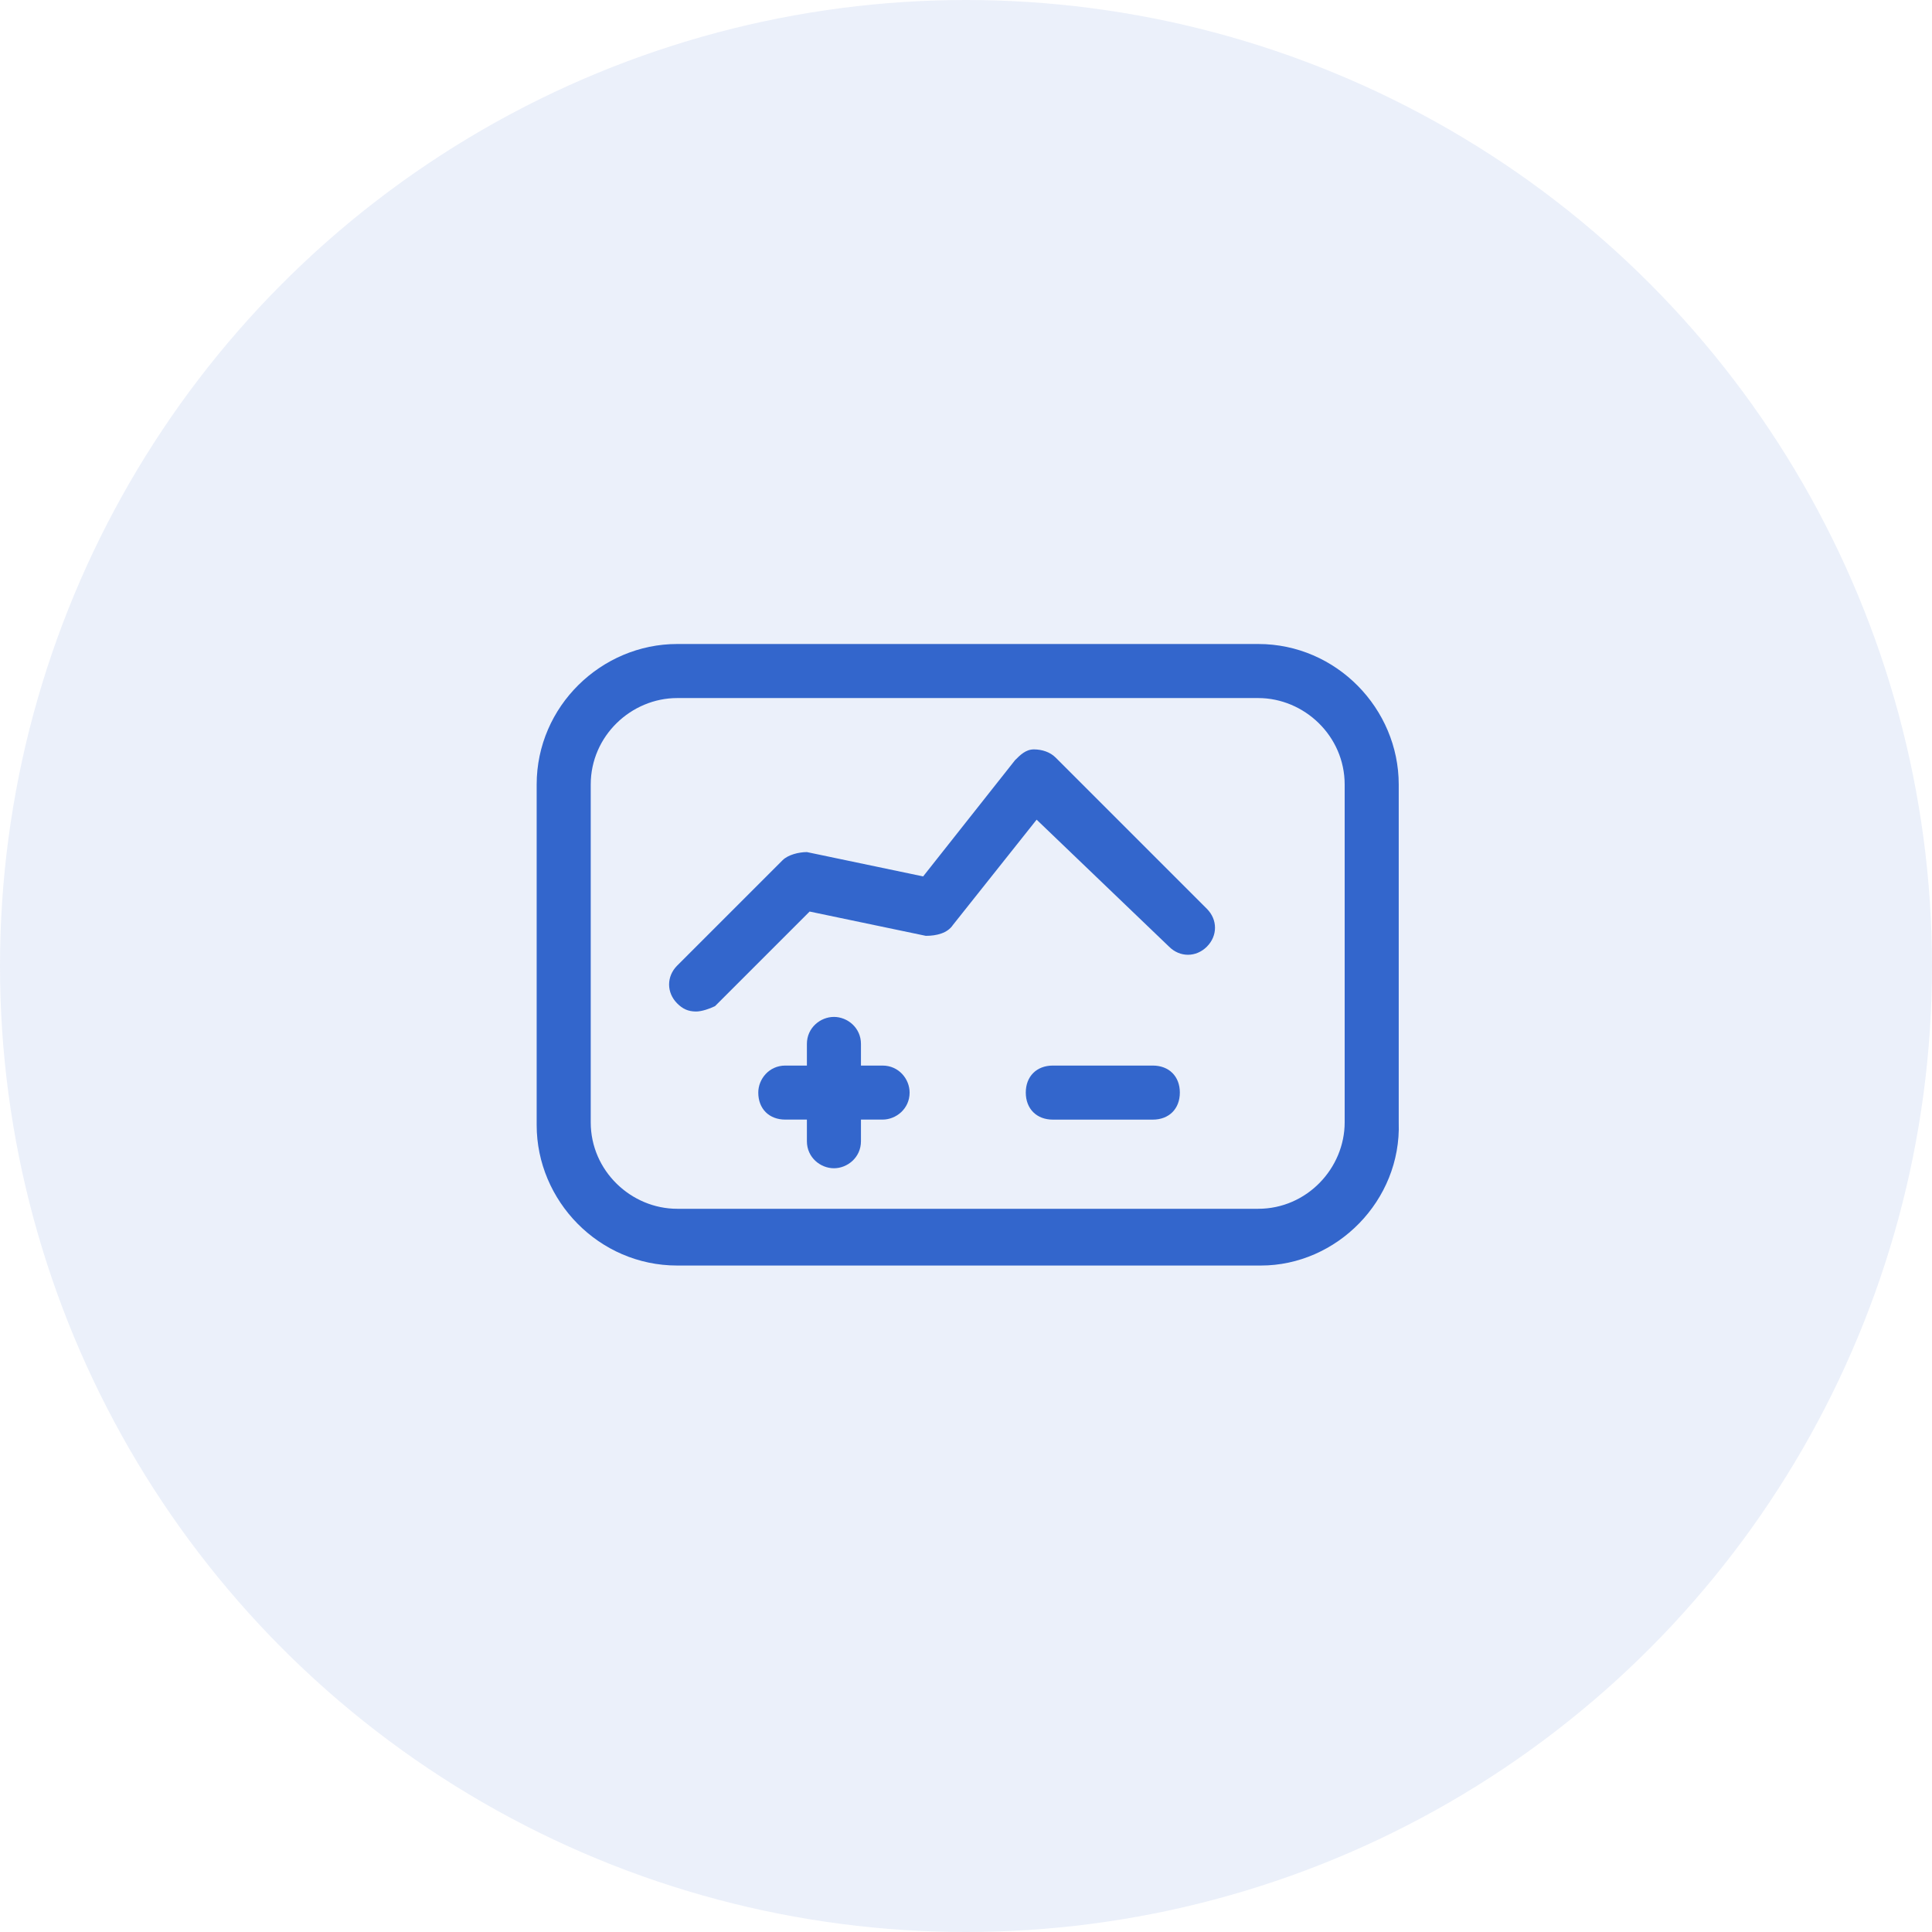 <svg width="54" height="54" viewBox="0 0 54 54" fill="none" xmlns="http://www.w3.org/2000/svg">
<circle opacity="0.1" cx="27" cy="27" r="27" fill="#3366CC"/>
<path d="M35.243 35.372H18.928C16.737 35.372 15 33.56 15 31.445V21.928C15 19.737 16.813 18 18.928 18H35.167C37.358 18 39.095 19.813 39.095 21.928V31.369C39.17 33.56 37.358 35.372 35.243 35.372ZM18.928 19.511C17.644 19.511 16.511 20.568 16.511 21.928V31.369C16.511 32.729 17.644 33.786 18.928 33.786H35.167C36.527 33.786 37.584 32.653 37.584 31.369V21.928C37.584 20.568 36.451 19.511 35.167 19.511H18.928Z" fill="#3366CC"/>
<path d="M19.457 28.272C19.23 28.272 19.079 28.197 18.928 28.046C18.626 27.744 18.626 27.29 18.928 26.988L21.874 24.043C22.025 23.891 22.327 23.816 22.554 23.816L25.802 24.496L28.37 21.248C28.521 21.097 28.672 20.946 28.898 20.946C29.125 20.946 29.352 21.021 29.503 21.172L33.733 25.402C34.035 25.704 34.035 26.157 33.733 26.459C33.43 26.762 32.977 26.762 32.675 26.459L28.974 22.91L26.633 25.855C26.482 26.082 26.179 26.157 25.877 26.157L22.629 25.478L19.986 28.121C19.835 28.197 19.608 28.272 19.457 28.272Z" fill="#3366CC"/>
<path d="M25.424 30.538C25.424 30.991 25.046 31.293 24.668 31.293H24.064V31.898C24.064 32.351 23.686 32.653 23.309 32.653C22.931 32.653 22.553 32.351 22.553 31.898V31.293H21.949C21.496 31.293 21.194 30.991 21.194 30.538C21.194 30.16 21.496 29.783 21.949 29.783H22.553V29.178C22.553 28.725 22.931 28.423 23.309 28.423C23.686 28.423 24.064 28.725 24.064 29.178V29.783H24.668C25.122 29.783 25.424 30.16 25.424 30.538Z" fill="#3366CC"/>
<path d="M32.221 31.294H29.427C28.974 31.294 28.671 30.991 28.671 30.538C28.671 30.085 28.974 29.783 29.427 29.783H32.221C32.675 29.783 32.977 30.085 32.977 30.538C32.977 30.991 32.675 31.294 32.221 31.294Z" fill="#3366CC"/>
</svg>
